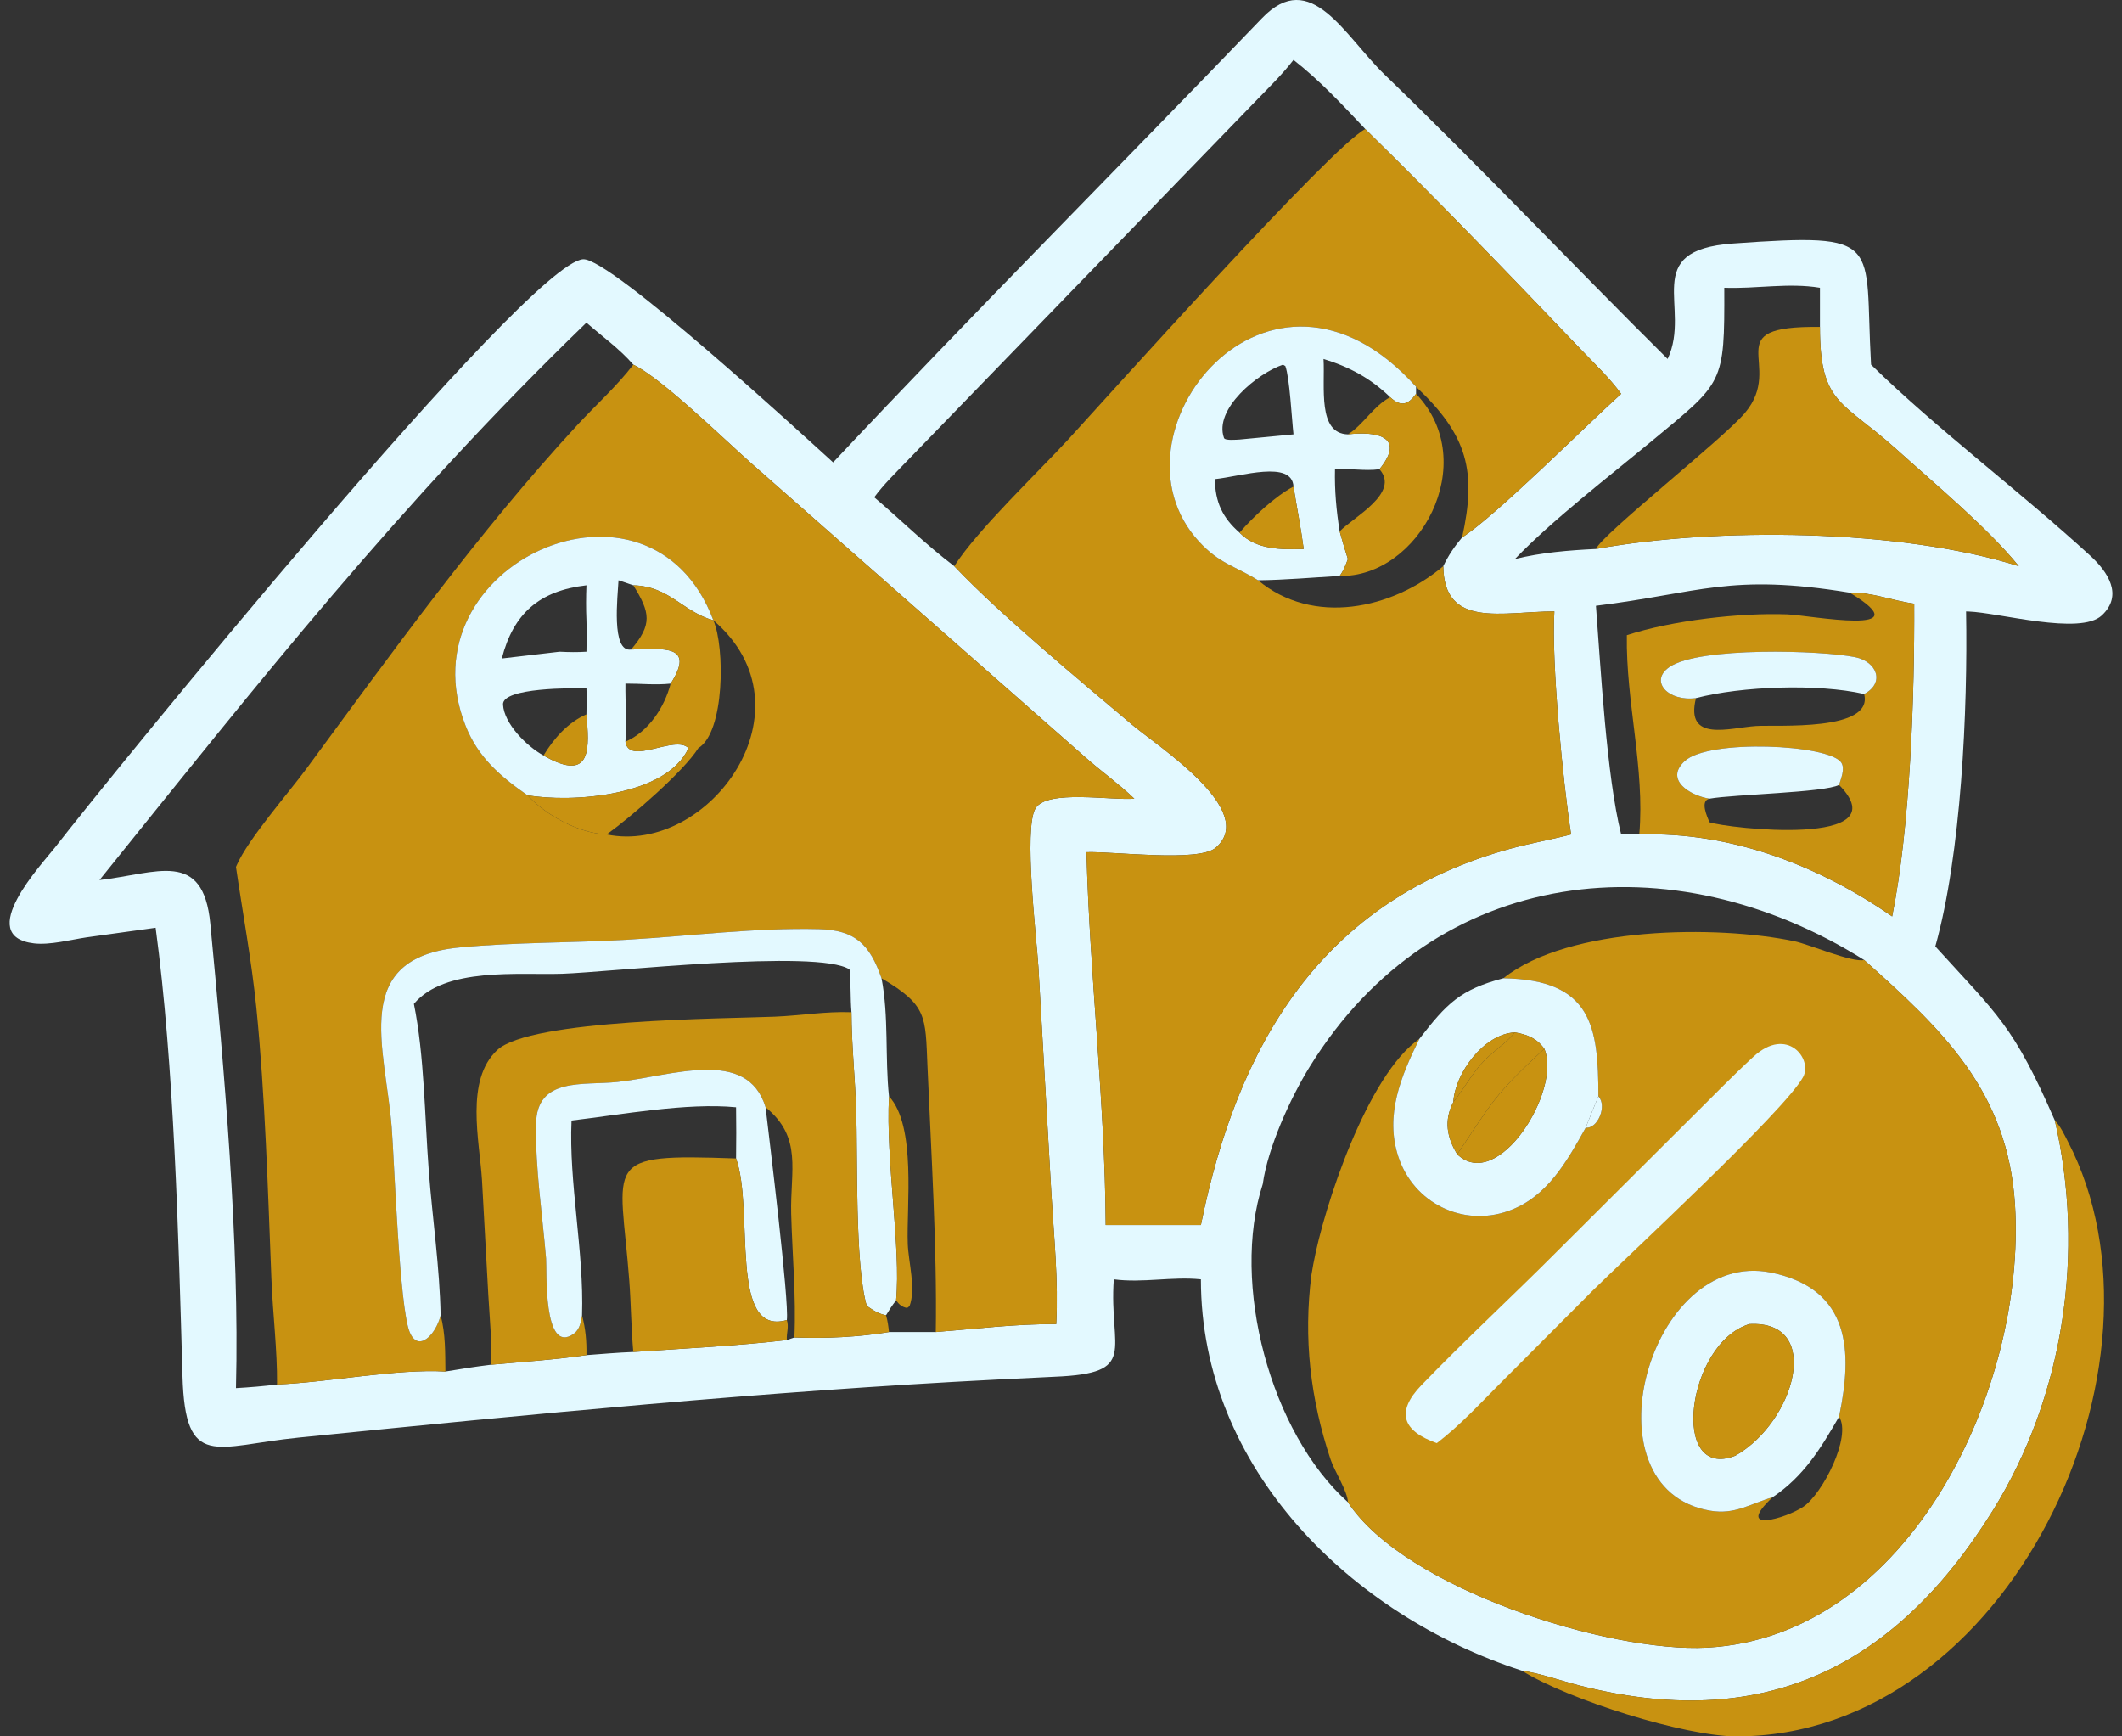 <?xml version="1.0" encoding="UTF-8"?> <svg xmlns="http://www.w3.org/2000/svg" width="110" height="90" viewBox="0 0 110 90" fill="none"><rect x="0" y="0" width="110" height="90" fill="#333333" stroke="none"/><path d="M100.322 49.054C103.581 52.642 104.373 53.152 106.519 58.08C108.092 64.881 107.006 72.341 103.3 78.298C98.103 86.65 91.188 89.756 81.838 87.353C80.873 87.106 79.863 86.735 78.883 86.591C70.045 83.725 62.256 76.127 62.252 66.31C60.743 66.157 59.245 66.508 57.736 66.31C57.478 70.004 59.065 71.178 54.671 71.359L51.691 71.505C39.597 72.119 27.504 73.304 15.459 74.515C11.167 74.946 9.599 76.225 9.46 71.327C9.254 64.073 9.029 55.224 8.067 48.088L4.499 48.583C3.67 48.705 2.597 48.994 1.765 48.897C-1.363 48.532 2.216 44.744 2.849 43.928C5.589 40.39 27.312 13.63 30.227 13.438C31.638 13.345 41.767 22.682 43.187 23.967C50.496 16.186 58.03 8.634 65.424 0.939C67.956 -1.696 69.68 1.841 71.786 3.877C76.766 8.689 81.527 13.729 86.446 18.605C87.711 15.934 84.959 12.968 89.835 12.622C97.745 12.059 96.631 12.499 96.987 18.803L96.993 18.901C100.426 22.261 104.734 25.483 108.358 28.807C109.258 29.633 110.085 30.852 108.945 31.904C107.822 32.941 103.625 31.753 102.048 31.696L101.917 31.692C102.01 36.797 101.665 44.282 100.322 49.054ZM70.775 6.69C69.617 5.458 68.386 4.141 67.052 3.105C66.434 3.907 65.689 4.618 64.987 5.348L47.006 23.907C46.432 24.51 45.81 25.1 45.319 25.775C46.702 26.954 48.018 28.249 49.467 29.346L49.528 29.41C51.894 31.894 56.02 35.309 58.685 37.563C59.984 38.663 65.239 42.019 63.024 43.936C62.134 44.706 57.713 44.119 56.321 44.17C56.489 50.611 57.279 57.044 57.317 63.494H62.252C64.13 54.233 68.433 46.667 78.344 43.976C79.369 43.698 80.417 43.516 81.443 43.25C81.031 40.63 80.415 34.377 80.574 31.692C77.875 31.692 74.855 32.605 74.816 29.346C75.077 28.796 75.4 28.318 75.793 27.856C77.566 26.72 82.188 22.077 84.037 20.413C83.438 19.589 82.672 18.867 81.969 18.131C78.29 14.281 74.576 10.415 70.775 6.69ZM94.342 16.944V14.916C92.711 14.643 91.032 14.979 89.383 14.916C89.4 19.945 89.341 19.78 85.621 22.863C83.39 24.712 80.473 26.953 78.529 28.977C79.889 28.639 81.331 28.521 82.73 28.454C88.922 27.326 98.471 27.397 104.65 29.346C103.084 27.402 100.273 25.055 98.309 23.287C95.49 20.749 94.338 20.982 94.342 16.944ZM32.829 18.901C32.132 18.087 31.205 17.431 30.4 16.723C20.694 26.116 13.479 35.282 5.158 45.614C8.117 45.282 10.53 43.986 10.902 47.88C11.617 55.361 12.424 64.412 12.232 71.95C12.947 71.908 13.651 71.851 14.362 71.761C17.038 71.65 20.554 70.939 23.089 71.088C23.872 70.955 24.653 70.834 25.442 70.737C27.09 70.585 28.764 70.479 30.4 70.238C31.209 70.178 32.018 70.106 32.829 70.075C35.362 69.899 38.289 69.754 40.788 69.457L41.18 69.323C42.788 69.384 44.496 69.307 46.083 69.042H48.509C50.597 68.874 52.651 68.619 54.752 68.63C54.872 66.401 54.633 64.091 54.501 61.861L53.829 50.119C53.745 48.728 53.044 42.929 53.68 41.895C54.288 40.909 57.606 41.498 58.801 41.397C58.025 40.649 57.114 40.004 56.303 39.288L38.941 24.011C37.529 22.763 34.295 19.597 32.829 18.901ZM95.884 30.719C89.667 29.7 88.116 30.736 82.73 31.399C82.978 34.599 83.275 40.195 84.037 43.25H84.977C89.713 43.105 94.235 44.834 98.085 47.5C99.029 42.827 99.249 35.98 99.227 31.289C98.136 31.147 96.983 30.673 95.884 30.719ZM96.633 49.757C86.695 43.525 74.407 44.755 67.893 55.289C66.894 56.906 65.72 59.481 65.459 61.37C63.782 66.53 65.866 74.283 69.872 77.861C72.796 82.344 83.411 85.674 88.489 85.4C98.995 84.833 105.042 71.928 104.453 62.454C104.084 56.522 100.643 53.336 96.633 49.757Z" fill="#E3F9FF"></path><path d="M70.775 6.69C74.576 10.415 78.29 14.281 81.969 18.131C82.672 18.867 83.438 19.589 84.037 20.413C82.188 22.077 77.566 26.72 75.793 27.856C76.545 24.458 76.1 22.574 73.406 20.047C65.762 11.53 57.066 22.546 62.154 28.069C63.227 29.233 64.009 29.324 65.215 30.077C68.056 32.446 72.161 31.586 74.816 29.346C74.855 32.605 77.875 31.692 80.574 31.692C80.415 34.377 81.031 40.63 81.443 43.25C80.417 43.516 79.369 43.698 78.344 43.976C68.433 46.667 64.13 54.233 62.252 63.494H57.317C57.279 57.044 56.489 50.611 56.321 44.17C57.713 44.119 62.134 44.706 63.024 43.936C65.239 42.019 59.984 38.663 58.685 37.563C56.02 35.309 51.894 31.894 49.528 29.41L49.467 29.346L49.482 29.323C50.672 27.46 53.857 24.435 55.422 22.727C57.207 20.779 69.067 7.536 70.775 6.69Z" fill="#C89211"></path><path d="M65.215 30.077C64.009 29.324 63.227 29.233 62.154 28.069C57.066 22.546 65.762 11.53 73.406 20.047V20.413C72.996 20.984 72.614 21.103 72.064 20.587C71.041 19.6 69.953 19.019 68.609 18.605C68.692 20.059 68.284 22.467 69.872 22.514C71.257 22.347 72.927 22.577 71.508 24.321C70.746 24.426 69.971 24.265 69.203 24.321C69.178 25.419 69.273 26.459 69.445 27.541C69.577 28.023 69.72 28.5 69.872 28.977C69.754 29.294 69.649 29.577 69.445 29.852C68.034 29.934 66.628 30.06 65.215 30.077ZM67.052 25.218C66.972 23.832 64.332 24.692 62.977 24.834C62.989 26.024 63.379 26.845 64.254 27.607C65.136 28.505 66.41 28.488 67.581 28.454C67.44 27.373 67.221 26.296 67.052 25.218ZM66.508 18.901C65.188 19.344 62.911 21.203 63.449 22.701C63.502 22.849 64.107 22.787 64.254 22.782L67.052 22.514C66.961 21.704 66.855 19.595 66.63 18.974L66.508 18.901Z" fill="#E3F9FF"></path><path d="M82.73 28.454C83.05 27.691 89.318 22.752 90.454 21.402C92.58 18.876 88.888 16.875 94.342 16.944C94.338 20.982 95.49 20.749 98.309 23.287C100.273 25.055 103.084 27.402 104.65 29.346C98.471 27.397 88.922 27.326 82.73 28.454Z" fill="#C89211"></path><path d="M32.829 18.901C34.295 19.597 37.529 22.763 38.941 24.011L56.303 39.288C57.114 40.004 58.025 40.649 58.801 41.397C57.606 41.498 54.288 40.909 53.68 41.895C53.044 42.929 53.745 48.728 53.829 50.119L54.501 61.861C54.633 64.091 54.872 66.401 54.752 68.63C52.651 68.619 50.597 68.874 48.509 69.042C48.578 64.704 48.267 59.657 48.077 55.235C47.967 52.674 48.075 52.104 45.696 50.705C45.088 48.948 44.33 48.205 42.454 48.158C39.162 48.076 35.821 48.514 32.532 48.706C29.642 48.875 26.729 48.835 23.847 49.106C18.134 49.644 19.97 54.234 20.305 58.442C20.442 60.174 20.7 67.694 21.229 69.024C21.677 70.15 22.606 69.155 22.841 68.173C23.098 69.135 23.077 70.101 23.089 71.088C20.554 70.939 17.038 71.65 14.362 71.761C14.376 69.95 14.14 68.091 14.069 66.276C13.892 61.797 13.74 56.693 13.289 52.24C13.042 49.794 12.587 47.366 12.232 44.935L12.279 44.828C12.874 43.478 14.946 41.116 15.883 39.845C20.347 33.784 24.809 27.576 29.921 22.036C30.882 20.995 31.967 20.025 32.829 18.901ZM36.979 32.151C33.693 23.42 20.832 29.252 24.135 37.618C24.781 39.254 25.939 40.245 27.341 41.218C28.313 42.269 30.005 43.192 31.45 43.25C36.756 44.345 42.327 36.73 36.979 32.151Z" fill="#C89211"></path><path d="M72.064 20.587C72.614 21.103 72.996 20.984 73.406 20.413C76.83 23.989 73.531 29.952 69.445 29.852C69.649 29.577 69.754 29.294 69.872 28.977C69.72 28.5 69.577 28.023 69.445 27.541C70.155 26.805 72.599 25.553 71.508 24.321C72.927 22.577 71.257 22.347 69.872 22.514C70.693 22.002 71.169 21.064 72.064 20.587Z" fill="#C89211"></path><path d="M64.254 27.607C64.965 26.789 66.079 25.734 67.052 25.218C67.221 26.296 67.44 27.373 67.581 28.454C66.41 28.488 65.136 28.505 64.254 27.607Z" fill="#C89211"></path><path d="M32.829 30.337L32.063 30.077C32.023 30.883 31.668 33.828 32.713 33.667C34.444 33.612 36.052 33.422 34.766 35.432C33.992 35.517 33.199 35.428 32.421 35.432C32.409 36.431 32.495 37.449 32.421 38.443C32.604 39.708 34.984 38.066 35.689 38.775C34.556 41.285 29.59 41.616 27.341 41.218C25.939 40.245 24.781 39.254 24.135 37.618C20.832 29.252 33.693 23.42 36.979 32.151C35.384 31.706 34.704 30.386 32.829 30.337ZM30.4 32.151C30.373 31.543 30.376 30.945 30.4 30.337C27.959 30.619 26.615 31.795 26.013 34.13L29.008 33.779C29.477 33.803 29.931 33.81 30.4 33.779C30.411 33.235 30.418 32.694 30.4 32.151ZM30.4 37.025C30.403 36.578 30.42 36.125 30.4 35.678C29.733 35.659 26.029 35.63 26.076 36.518C26.127 37.51 27.309 38.686 28.174 39.159C30.746 40.636 30.533 38.677 30.4 37.025Z" fill="#E3F9FF"></path><path d="M32.829 30.337C34.704 30.386 35.384 31.706 36.979 32.151C37.587 33.54 37.57 37.953 36.201 38.775C35.436 39.986 32.755 42.312 31.45 43.25C30.005 43.192 28.313 42.269 27.341 41.218C29.59 41.616 34.556 41.285 35.689 38.775C34.984 38.066 32.604 39.708 32.421 38.443C33.62 37.926 34.442 36.672 34.766 35.432C36.052 33.422 34.444 33.612 32.713 33.667C33.824 32.369 33.714 31.761 32.829 30.337Z" fill="#C89211"></path><path d="M95.884 30.719C96.983 30.673 98.136 31.147 99.227 31.289C99.249 35.98 99.029 42.827 98.085 47.5C94.235 44.834 89.713 43.105 84.977 43.25C85.273 39.816 84.277 36.383 84.333 32.922C86.664 32.161 90.197 31.75 92.647 31.843C93.836 31.889 99.728 33.033 95.884 30.719ZM96.633 35.972C97.727 35.4 97.297 34.294 96.173 34.063C94.424 33.705 88.077 33.509 86.536 34.577C85.482 35.307 86.478 36.378 87.916 36.184C87.334 38.504 89.678 37.717 91.028 37.63C92.123 37.56 97.137 37.925 96.633 35.972ZM95.332 40.683C95.429 40.358 95.659 39.84 95.445 39.524C94.806 38.583 88.595 38.291 87.334 39.447C86.267 40.425 87.62 41.236 88.613 41.397C88.108 41.512 88.5 42.33 88.613 42.618C89.507 42.934 98.546 43.955 95.332 40.683Z" fill="#C89211"></path><path d="M96.633 35.972C94.24 35.425 90.28 35.564 87.916 36.184C86.478 36.378 85.482 35.307 86.536 34.577C88.077 33.509 94.424 33.705 96.173 34.063C97.297 34.294 97.727 35.4 96.633 35.972Z" fill="#E3F9FF"></path><path d="M28.174 39.159C28.712 38.275 29.437 37.445 30.4 37.025C30.533 38.677 30.746 40.636 28.174 39.159Z" fill="#C89211"></path><path d="M95.332 40.683C94.58 41.084 89.915 41.168 88.613 41.397C87.62 41.236 86.267 40.425 87.334 39.447C88.595 38.291 94.806 38.583 95.445 39.524C95.659 39.84 95.429 40.358 95.332 40.683Z" fill="#E3F9FF"></path><path d="M22.841 68.173C22.606 69.155 21.677 70.15 21.229 69.024C20.7 67.694 20.442 60.174 20.305 58.442C19.97 54.234 18.134 49.644 23.847 49.106C26.729 48.835 29.642 48.875 32.532 48.706C35.821 48.514 39.162 48.076 42.454 48.158C44.33 48.205 45.088 48.948 45.696 50.705C46.079 52.677 45.871 54.817 46.083 56.826C45.91 60.176 46.711 64.664 46.452 67.403C46.253 67.647 46.093 67.905 45.93 68.173C45.51 68.088 45.278 67.923 44.931 67.685C44.311 65.601 44.46 59.853 44.381 57.53C44.324 55.841 44.144 54.156 44.138 52.466C44.075 51.731 44.115 50.974 44.038 50.249C42.406 49.171 31.59 50.391 29.143 50.471C26.88 50.545 23.074 50.111 21.455 52.033C22 54.685 22.019 57.966 22.227 60.682C22.418 63.169 22.793 65.682 22.841 68.173Z" fill="#E3F9FF"></path><path d="M96.633 49.757C100.643 53.336 104.084 56.522 104.453 62.454C105.042 71.928 98.995 84.833 88.489 85.4C83.411 85.674 72.796 82.344 69.872 77.861C69.865 77.317 69.174 76.244 68.978 75.657C67.925 72.497 67.562 69.38 67.982 66.078L68.078 65.529C68.63 62.526 70.886 55.707 73.579 53.844C72.633 55.763 71.774 57.797 72.488 59.957C73.28 62.353 75.81 63.599 78.173 62.773C80.19 62.068 81.218 60.206 82.201 58.447C82.822 58.522 83.323 57.315 82.858 56.826C82.855 53.219 82.528 50.775 77.931 50.705C81.329 47.991 89.025 47.95 93.018 48.786C93.799 48.95 96.017 49.906 96.633 49.757ZM95.332 73.43L95.355 73.317C96.012 70.118 95.97 66.814 91.814 65.961C85.474 64.66 82.049 77.161 88.641 78.3C89.942 78.525 90.718 77.943 91.885 77.607C89.851 79.514 92.598 78.692 93.475 78.102C94.477 77.429 95.998 74.455 95.332 73.43Z" fill="#C89211"></path><path d="M73.579 53.844C74.989 52.023 75.691 51.289 77.931 50.705C82.528 50.775 82.855 53.219 82.858 56.826C82.631 57.364 82.415 57.905 82.201 58.447C81.218 60.206 80.19 62.068 78.173 62.773C75.81 63.599 73.28 62.353 72.488 59.957C71.774 57.797 72.633 55.763 73.579 53.844ZM78.529 53.509C76.923 53.591 75.426 55.614 75.337 57.124C74.84 58.084 75.004 58.949 75.537 59.828C77.651 61.851 80.974 56.498 80.054 54.358C79.654 53.808 79.181 53.626 78.529 53.509Z" fill="#E3F9FF"></path><path d="M25.442 70.737C25.51 69.543 25.383 68.324 25.314 67.131L24.985 61.152C24.858 59.124 24.098 55.995 25.774 54.427C27.493 52.82 37.62 52.804 40.172 52.696C41.496 52.641 42.812 52.414 44.138 52.466C44.144 54.156 44.324 55.841 44.381 57.53C44.46 59.853 44.311 65.601 44.931 67.685C45.278 67.923 45.51 68.088 45.93 68.173C46.015 68.463 46.052 68.742 46.083 69.042C44.496 69.307 42.788 69.384 41.18 69.323C41.275 67.205 41.069 65.039 41.013 62.917C40.954 60.688 41.62 58.96 39.686 57.392C38.738 54.261 34.786 55.783 32.004 56.081C30.23 56.27 27.832 55.811 27.787 58.25C27.745 60.565 28.116 62.922 28.308 65.227C28.356 65.802 28.136 70.261 29.736 69.135C30.055 68.91 30.111 68.535 30.172 68.173C30.357 68.886 30.413 69.502 30.4 70.238C28.764 70.479 27.09 70.585 25.442 70.737Z" fill="#C89211"></path><path d="M75.337 57.124C75.426 55.614 76.923 53.591 78.529 53.509C78.158 53.974 77.633 54.337 77.19 54.734C76.391 55.449 75.986 56.318 75.337 57.124Z" fill="#C89211"></path><path d="M78.529 53.509C79.181 53.626 79.654 53.808 80.054 54.358C77.36 56.847 77.362 57.146 75.537 59.828C75.004 58.949 74.84 58.084 75.337 57.124C75.986 56.318 76.391 55.449 77.19 54.734C77.633 54.337 78.158 53.974 78.529 53.509Z" fill="#C89211"></path><path d="M74.481 74.8C72.72 74.178 72.33 73.202 73.679 71.802C75.952 69.442 78.38 67.208 80.694 64.884L87.622 57.98C88.708 56.909 89.777 55.798 90.899 54.767C92.645 53.162 93.975 54.893 93.47 55.824C92.525 57.566 84.239 65.224 82.518 66.936L77.73 71.739C76.674 72.797 75.674 73.891 74.481 74.8Z" fill="#E3F9FF"></path><path d="M80.054 54.358C77.36 56.847 77.362 57.146 75.537 59.828C77.651 61.851 80.974 56.498 80.054 54.358Z" fill="#C89211"></path><path d="M30.172 68.173C30.111 68.535 30.055 68.91 29.736 69.135C28.136 70.261 28.356 65.802 28.308 65.227C28.116 62.922 27.745 60.565 27.787 58.25C27.832 55.811 30.23 56.27 32.004 56.081C34.786 55.783 38.738 54.261 39.686 57.392C39.879 59.044 40.915 67.451 40.788 68.42C37.751 69.301 39.114 62.715 38.156 60.045C38.17 59.16 38.168 58.277 38.156 57.392C35.62 57.142 32.194 57.775 29.627 58.08C29.48 61.313 30.28 64.859 30.172 68.173Z" fill="#E3F9FF"></path><path d="M82.858 56.826C82.631 57.364 82.415 57.905 82.201 58.447C82.822 58.522 83.323 57.315 82.858 56.826Z" fill="#E3F9FF"></path><path d="M46.083 56.826C47.512 58.359 46.983 62.518 47.056 64.471C47.092 65.432 47.489 66.785 47.148 67.7L47.024 67.794C46.761 67.75 46.612 67.62 46.452 67.403C46.711 64.664 45.91 60.176 46.083 56.826Z" fill="#C89211"></path><path d="M106.519 58.08C106.815 58.377 107.002 58.798 107.195 59.169C113.175 70.673 104.14 89.999 90.013 90C87.367 90 81.319 88.112 78.883 86.591C79.863 86.735 80.873 87.106 81.838 87.353C91.188 89.756 98.103 86.65 103.3 78.298C107.006 72.341 108.092 64.881 106.519 58.08Z" fill="#C89211"></path><path d="M32.829 70.075C32.718 68.852 32.713 67.6 32.62 66.371C32.15 60.166 31.078 59.789 38.156 60.045C39.114 62.715 37.751 69.301 40.788 68.42C40.906 68.779 40.762 69.097 40.788 69.457C38.289 69.754 35.362 69.899 32.829 70.075Z" fill="#C89211"></path><path d="M95.332 73.43C94.376 75.085 93.505 76.518 91.885 77.607C90.718 77.943 89.942 78.525 88.641 78.3C82.049 77.161 85.474 64.66 91.814 65.961C95.97 66.814 96.012 70.118 95.355 73.317L95.332 73.43ZM90.683 68.63C87.441 69.611 86.531 76.791 89.956 75.452C93.05 73.697 94.534 68.42 90.683 68.63Z" fill="#E3F9FF"></path><path d="M90.683 68.63C87.441 69.611 86.531 76.791 89.956 75.452C93.05 73.697 94.534 68.42 90.683 68.63Z" fill="#C89211"></path></svg> 